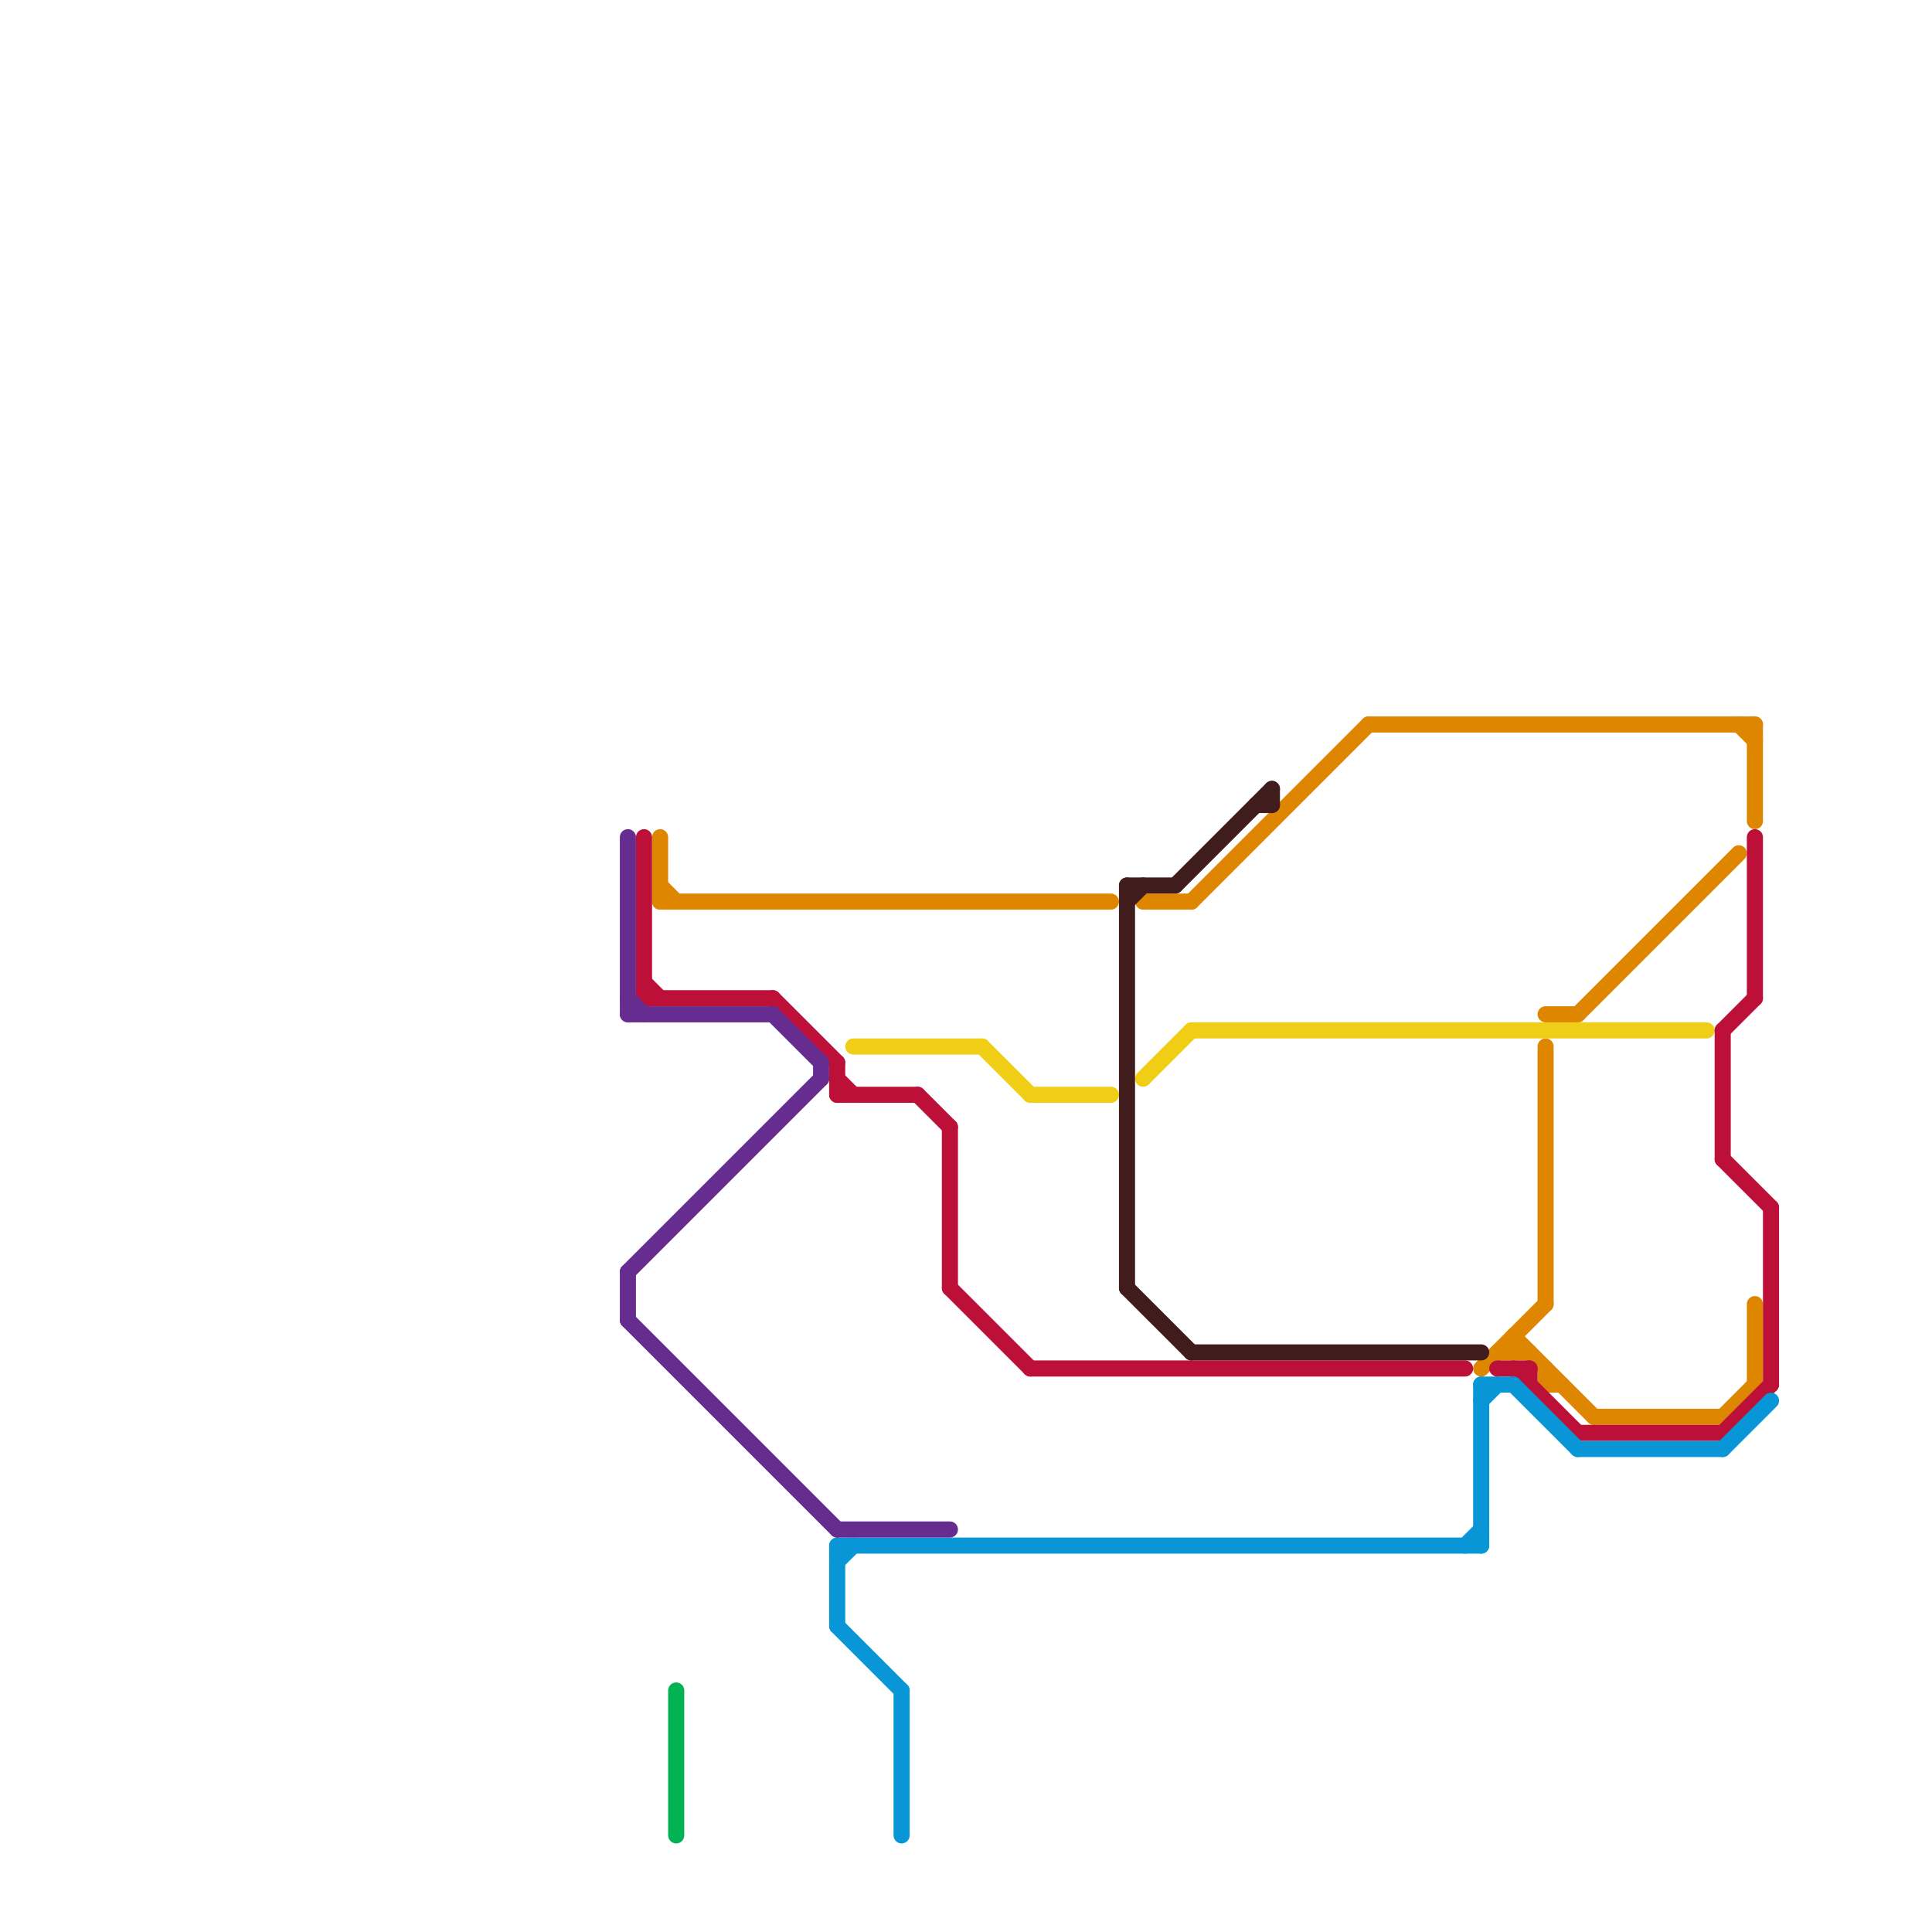 
<svg version="1.1" xmlns="http://www.w3.org/2000/svg" viewBox="0 0 120 120">
<style>text { font: 1px Helvetica; font-weight: 600; white-space: pre; dominant-baseline: central; } line { stroke-width: 1; fill: none; stroke-linecap: round; stroke-linejoin: round; } .c0 { stroke: #df8600 } .c1 { stroke: #f0ce15 } .c2 { stroke: #bd1038 } .c3 { stroke: #0896d7 } .c4 { stroke: #662c90 } .c5 { stroke: #00b251 } .c6 { stroke: #401c1c }</style><defs><g id="wm-xf"><circle r="1.2" fill="#000"/><circle r="0.9" fill="#fff"/><circle r="0.6" fill="#000"/><circle r="0.3" fill="#fff"/></g><g id="wm"><circle r="0.6" fill="#000"/><circle r="0.3" fill="#fff"/></g></defs><line class="c0" x1="94" y1="83" x2="99" y2="88"/><line class="c0" x1="71" y1="56" x2="74" y2="56"/><line class="c0" x1="92" y1="85" x2="96" y2="81"/><line class="c0" x1="96" y1="85" x2="96" y2="86"/><line class="c0" x1="93" y1="84" x2="95" y2="84"/><line class="c0" x1="99" y1="88" x2="107" y2="88"/><line class="c0" x1="109" y1="81" x2="109" y2="86"/><line class="c0" x1="41" y1="52" x2="41" y2="56"/><line class="c0" x1="85" y1="45" x2="109" y2="45"/><line class="c0" x1="41" y1="56" x2="69" y2="56"/><line class="c0" x1="108" y1="45" x2="109" y2="46"/><line class="c0" x1="96" y1="65" x2="96" y2="81"/><line class="c0" x1="94" y1="83" x2="94" y2="84"/><line class="c0" x1="74" y1="56" x2="85" y2="45"/><line class="c0" x1="109" y1="45" x2="109" y2="51"/><line class="c0" x1="96" y1="86" x2="97" y2="86"/><line class="c0" x1="41" y1="55" x2="42" y2="56"/><line class="c0" x1="96" y1="63" x2="98" y2="63"/><line class="c0" x1="98" y1="63" x2="108" y2="53"/><line class="c0" x1="107" y1="88" x2="109" y2="86"/><line class="c1" x1="74" y1="64" x2="106" y2="64"/><line class="c1" x1="71" y1="67" x2="74" y2="64"/><line class="c1" x1="53" y1="65" x2="61" y2="65"/><line class="c1" x1="61" y1="65" x2="64" y2="68"/><line class="c1" x1="64" y1="68" x2="69" y2="68"/><line class="c2" x1="107" y1="72" x2="110" y2="75"/><line class="c2" x1="40" y1="62" x2="48" y2="62"/><line class="c2" x1="94" y1="85" x2="98" y2="89"/><line class="c2" x1="98" y1="89" x2="107" y2="89"/><line class="c2" x1="52" y1="67" x2="53" y2="68"/><line class="c2" x1="40" y1="52" x2="40" y2="62"/><line class="c2" x1="107" y1="64" x2="109" y2="62"/><line class="c2" x1="59" y1="80" x2="64" y2="85"/><line class="c2" x1="59" y1="70" x2="59" y2="80"/><line class="c2" x1="64" y1="85" x2="91" y2="85"/><line class="c2" x1="40" y1="61" x2="41" y2="62"/><line class="c2" x1="52" y1="68" x2="57" y2="68"/><line class="c2" x1="52" y1="66" x2="52" y2="68"/><line class="c2" x1="110" y1="75" x2="110" y2="86"/><line class="c2" x1="93" y1="85" x2="95" y2="85"/><line class="c2" x1="109" y1="52" x2="109" y2="62"/><line class="c2" x1="48" y1="62" x2="52" y2="66"/><line class="c2" x1="57" y1="68" x2="59" y2="70"/><line class="c2" x1="107" y1="64" x2="107" y2="72"/><line class="c2" x1="95" y1="85" x2="95" y2="86"/><line class="c2" x1="107" y1="89" x2="110" y2="86"/><line class="c3" x1="107" y1="90" x2="110" y2="87"/><line class="c3" x1="98" y1="90" x2="107" y2="90"/><line class="c3" x1="52" y1="96" x2="52" y2="101"/><line class="c3" x1="52" y1="101" x2="56" y2="105"/><line class="c3" x1="92" y1="86" x2="92" y2="96"/><line class="c3" x1="92" y1="86" x2="94" y2="86"/><line class="c3" x1="52" y1="96" x2="92" y2="96"/><line class="c3" x1="94" y1="86" x2="98" y2="90"/><line class="c3" x1="56" y1="105" x2="56" y2="114"/><line class="c3" x1="92" y1="87" x2="93" y2="86"/><line class="c3" x1="52" y1="97" x2="53" y2="96"/><line class="c3" x1="91" y1="96" x2="92" y2="95"/><line class="c4" x1="39" y1="52" x2="39" y2="63"/><line class="c4" x1="48" y1="63" x2="51" y2="66"/><line class="c4" x1="39" y1="79" x2="51" y2="67"/><line class="c4" x1="39" y1="82" x2="52" y2="95"/><line class="c4" x1="39" y1="79" x2="39" y2="82"/><line class="c4" x1="39" y1="63" x2="48" y2="63"/><line class="c4" x1="52" y1="95" x2="59" y2="95"/><line class="c4" x1="39" y1="62" x2="40" y2="63"/><line class="c4" x1="51" y1="66" x2="51" y2="67"/><line class="c5" x1="42" y1="105" x2="42" y2="114"/><line class="c6" x1="70" y1="56" x2="71" y2="55"/><line class="c6" x1="78" y1="50" x2="79" y2="50"/><line class="c6" x1="70" y1="80" x2="74" y2="84"/><line class="c6" x1="73" y1="55" x2="79" y2="49"/><line class="c6" x1="74" y1="84" x2="92" y2="84"/><line class="c6" x1="70" y1="55" x2="70" y2="80"/><line class="c6" x1="70" y1="55" x2="73" y2="55"/><line class="c6" x1="79" y1="49" x2="79" y2="50"/>
</svg>
